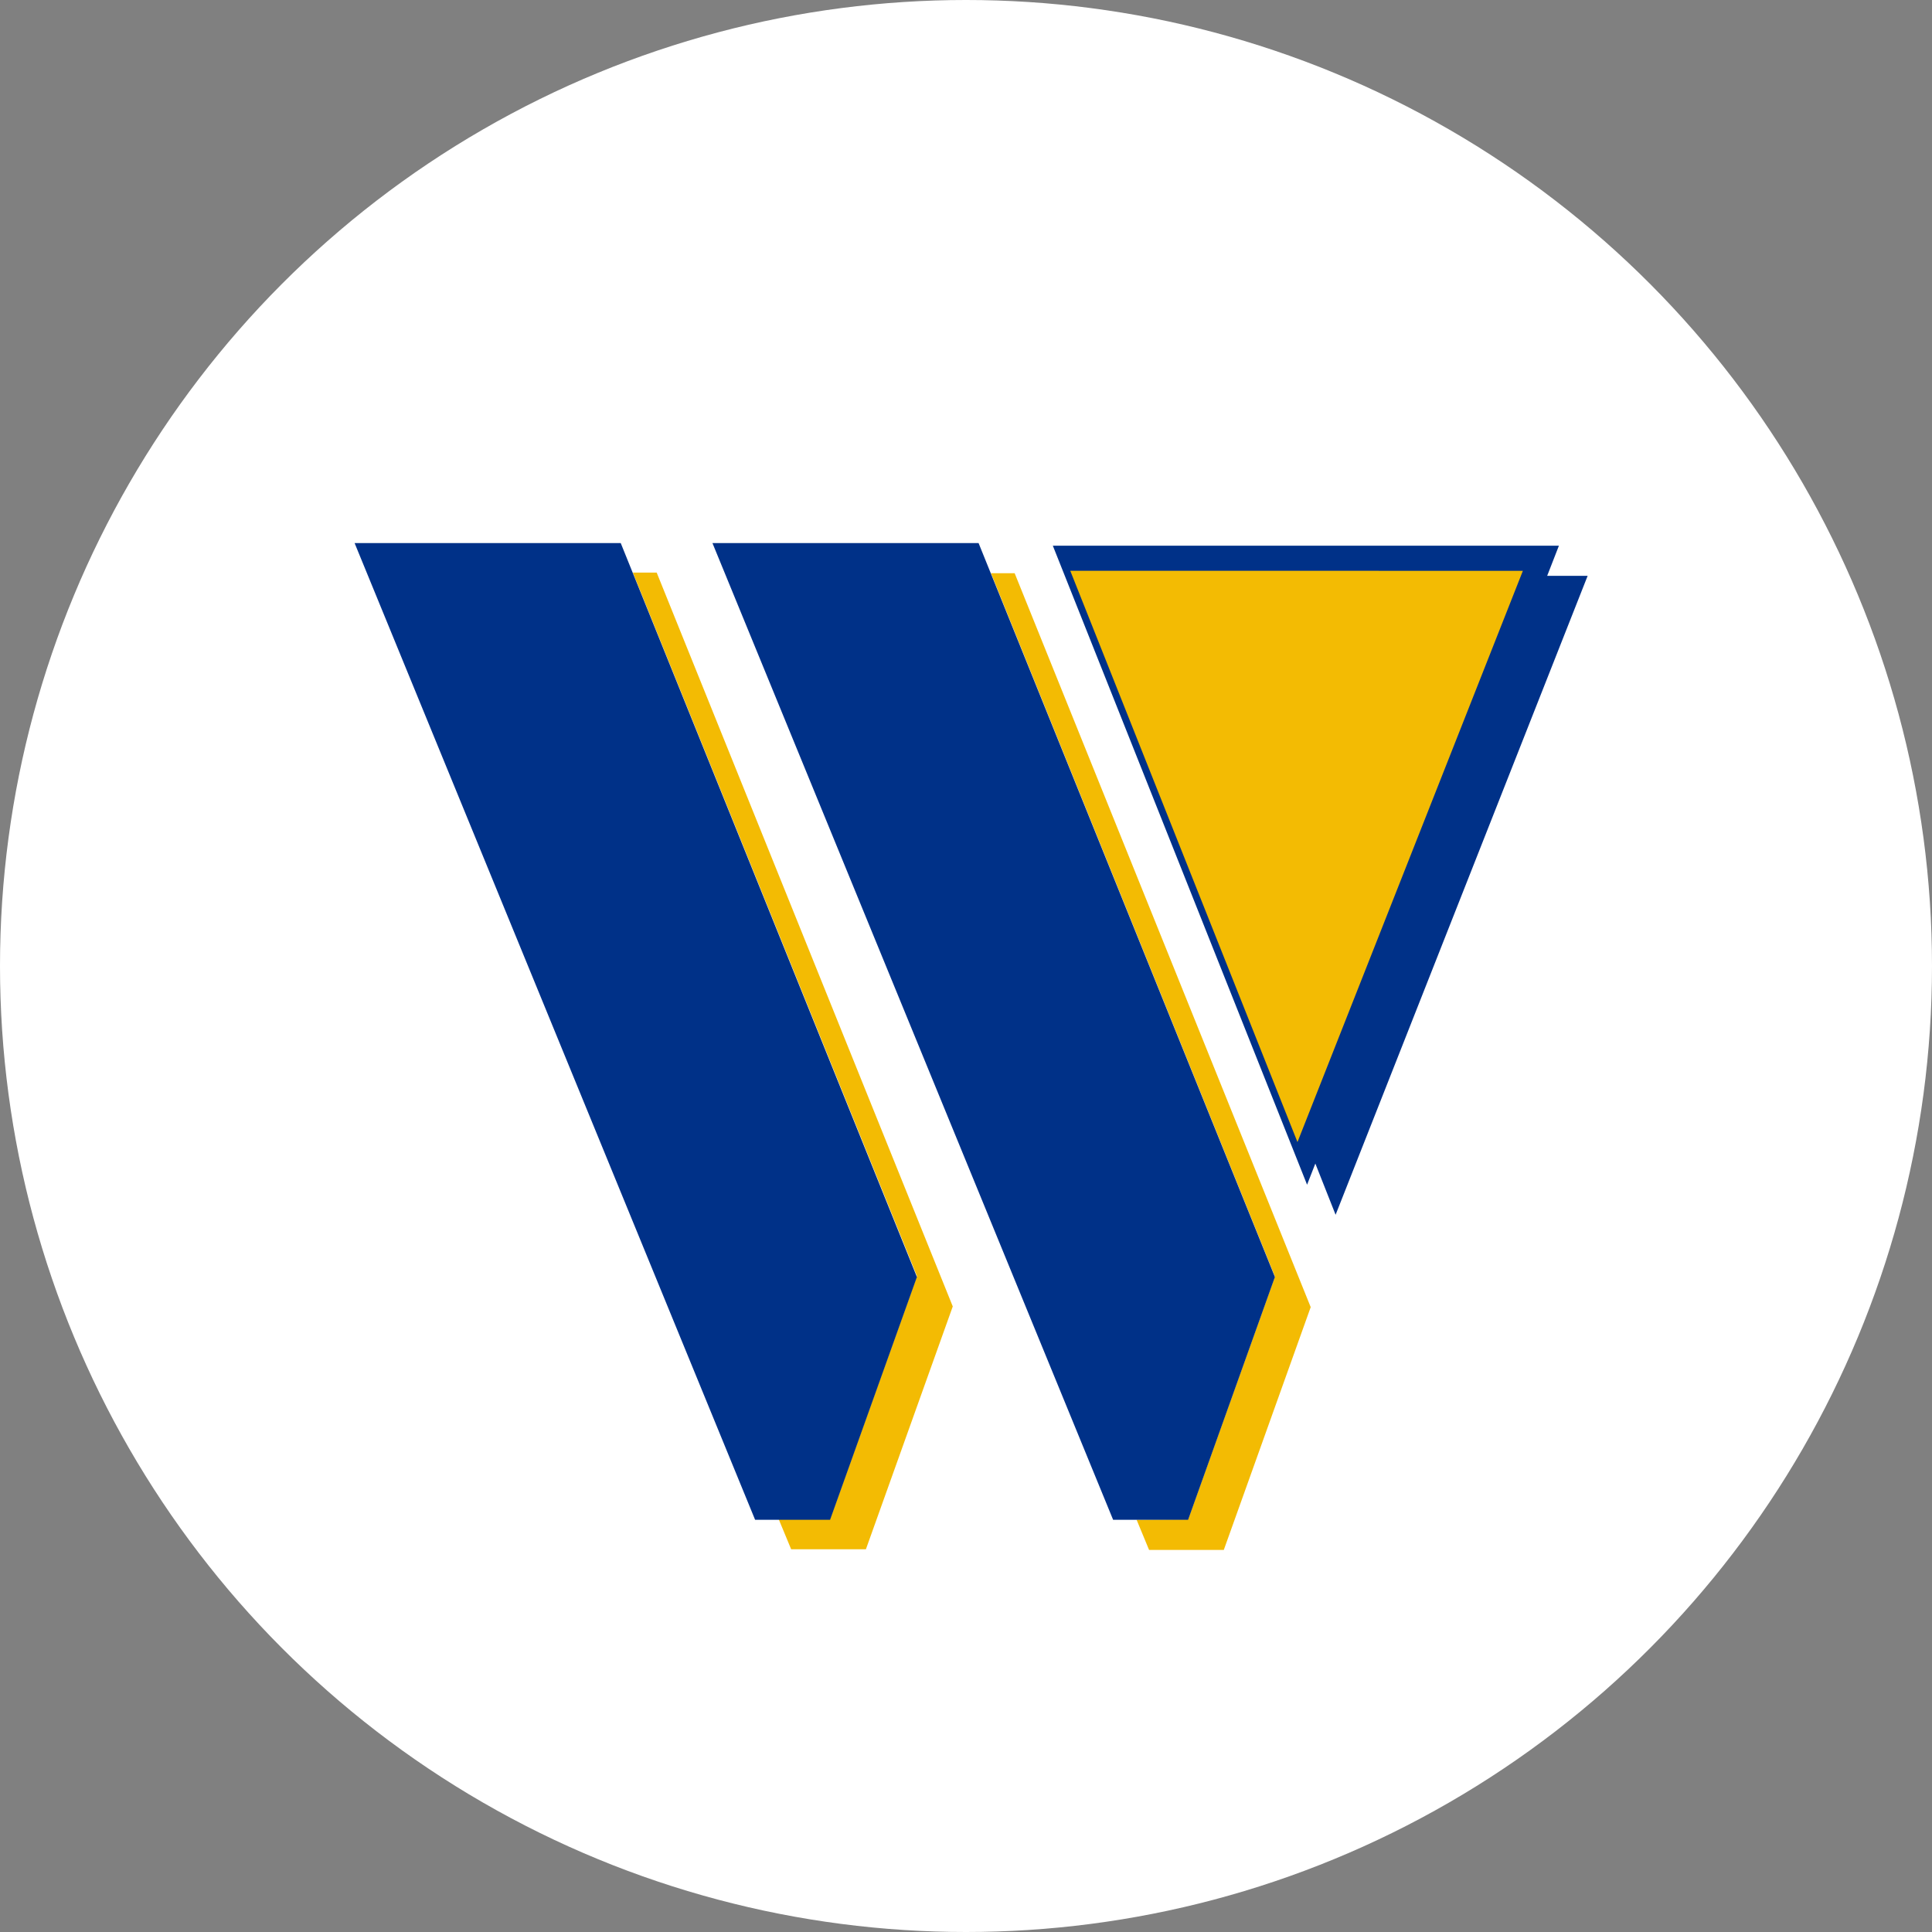 <svg xmlns="http://www.w3.org/2000/svg" width="72" height="72" viewBox="0 0 72 72">
  <rect x="0" y="0" width="72" height="72" fill="#808080" stroke="none"/>
  <g id="cta-logo" transform="translate(-924 -35)">
    <circle id="Ellipse_40" data-name="Ellipse 40" cx="36" cy="36" r="36" transform="translate(924 35)" fill="#fff"/>
    <g id="Group_5607" data-name="Group 5607" transform="translate(937.215 55.239)">
      <path id="Path_5262" data-name="Path 5262" d="M84.419,4,95,30.214l-3.236,9.047-1.919.015L90.31,40.4h2.784l3.239-9.049L85.3,4Z" transform="translate(-60.702 -2.877)" fill="#f3bb03"/>
      <path id="Path_5263" data-name="Path 5263" d="M36.912,3.914,47.5,30.132l-3.236,9.049-1.918.008.465,1.122h2.786l3.237-9.049L37.8,3.914Z" transform="translate(-26.542 -2.814)" fill="#f3bb03"/>
      <path id="Path_5264" data-name="Path 5264" d="M47.468,0,62.4,36.4h2.794l3.235-9.049L57.386,0Z" transform="translate(-34.132 0)" fill="#003188"/>
      <path id="Path_5265" data-name="Path 5265" d="M0,0,14.926,36.4H17.72l3.236-9.049L9.918,0Z" transform="translate(0 0)" fill="#003188"/>
      <path id="Path_5266" data-name="Path 5266" d="M92.618.347l9.475,23.814.308-.789.755,1.909,9.393-23.812h-1.508l.437-1.122Z" transform="translate(-66.597 -0.249)" fill="#003188"/>
      <path id="Path_5267" data-name="Path 5267" d="M94.933,3.678,103.4,24.968l8.4-21.289Z" transform="translate(-68.262 -2.645)" fill="#f3bb03" fill-rule="evenodd"/>
    </g>
  </g>
</svg>
